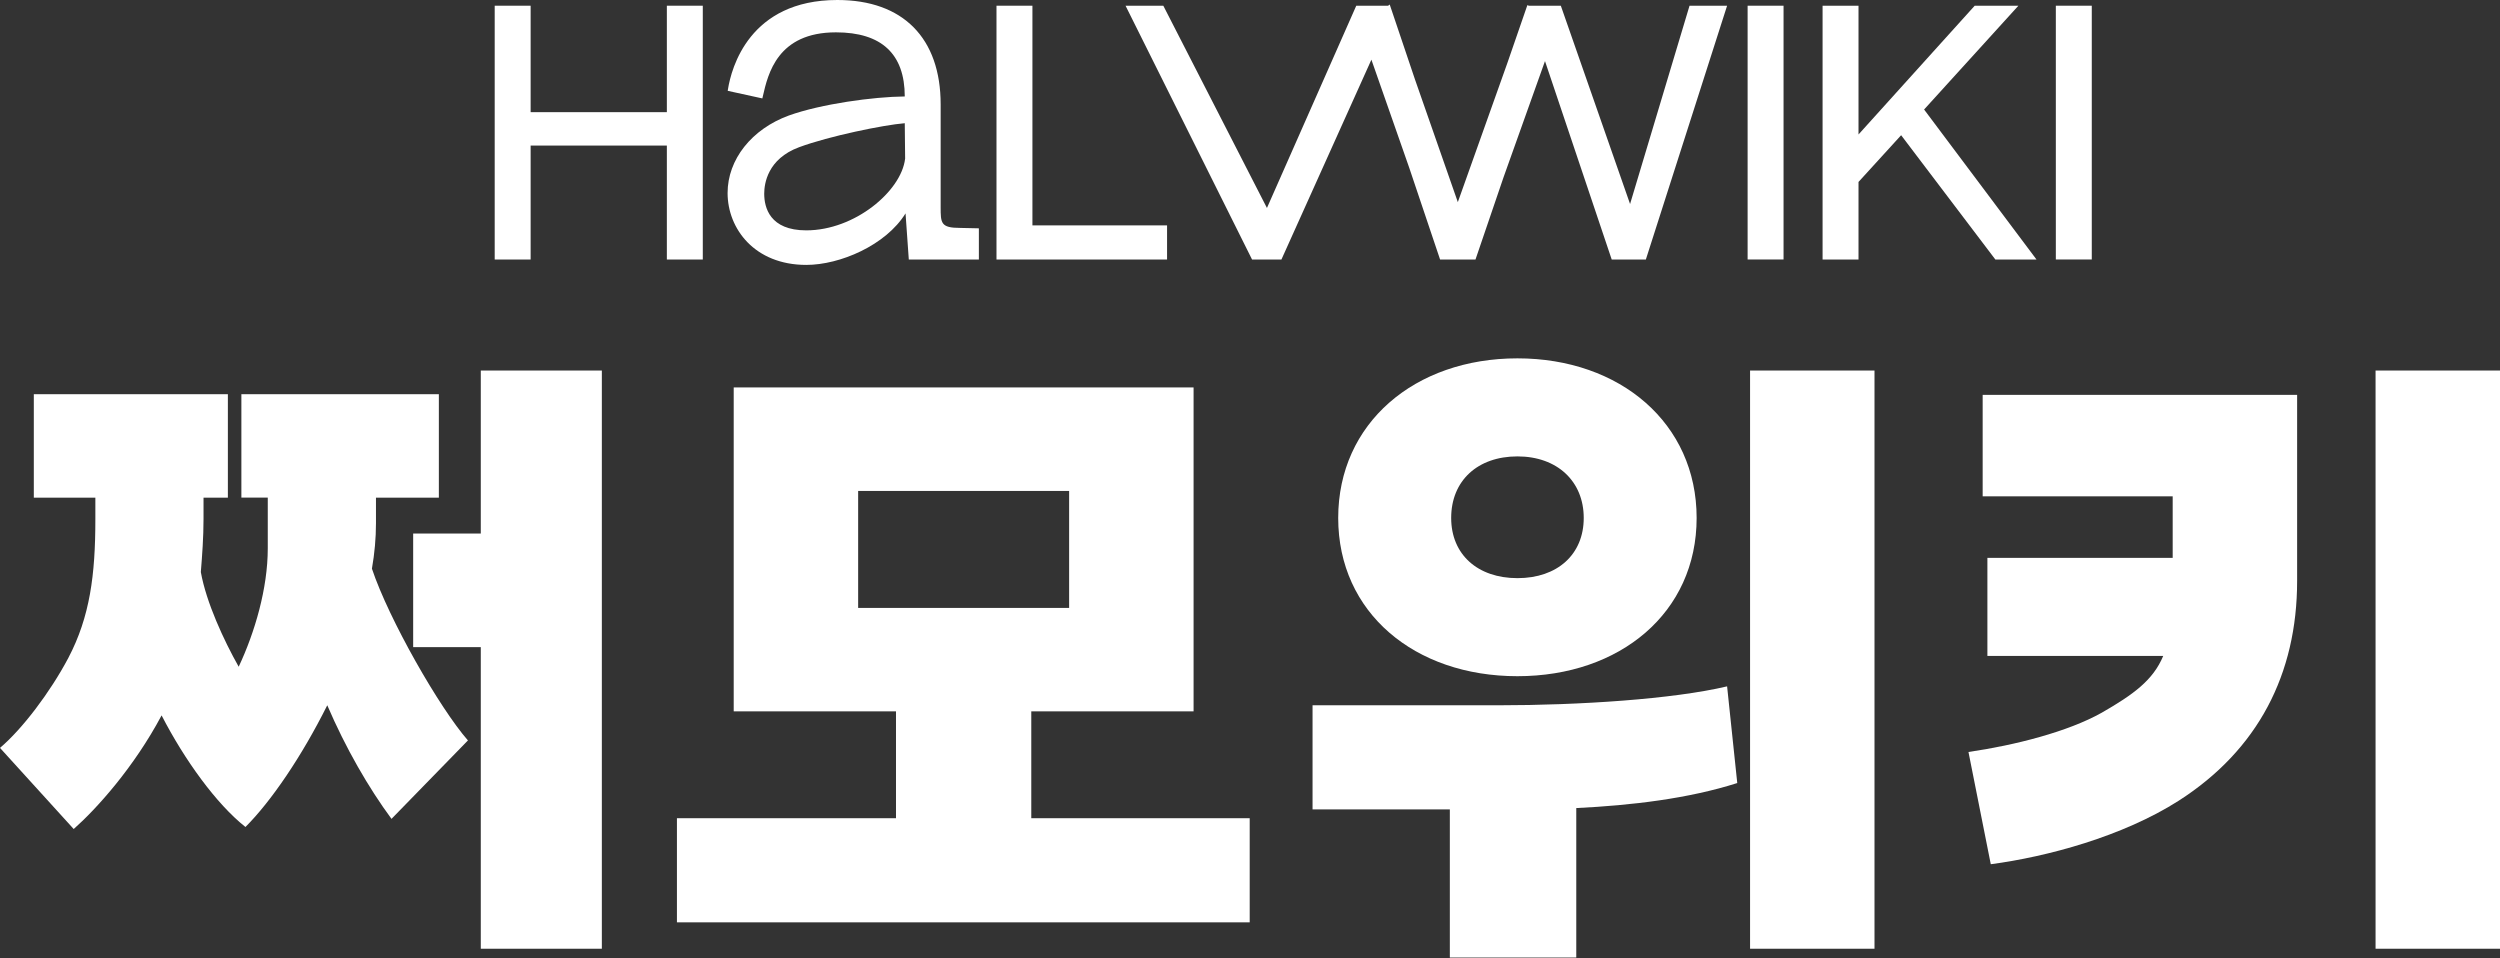 <?xml version="1.0" encoding="UTF-8"?>
<svg id="Layer_1" data-name="Layer 1" xmlns="http://www.w3.org/2000/svg" viewBox="0 0 612.95 234.96">
  <rect x="0" y="0" width="612.95" height="234.96" fill="#333333" stroke="none"/>
  <defs>
    <style>
      .cls-1 {
        fill: #fff;
      }
    </style>
  </defs>
  <g>
    <polygon class="cls-1" points="163.5 27.5 130.1 27.5 130.1 1.4 121.29 1.4 121.29 63.63 130.1 63.63 130.1 35.69 163.5 35.69 163.5 63.63 172.31 63.63 172.31 1.4 163.5 1.4 163.5 27.5"/>
    <path class="cls-1" d="M230.63,50.73v-25.13c0-16.27-9.23-25.6-25.33-25.6-21.6,0-25.99,16.72-26.81,21.84l-.07.43,8.49,1.86.13-.56c1.25-5.47,3.59-15.64,17.91-15.64,11.19,0,16.87,5.29,16.88,15.72-7.69.07-20.54,1.84-28.42,4.67-9.12,3.33-15.02,10.79-15.02,19,0,8.76,6.63,17.63,19.29,17.63,8.24,0,19.49-4.79,24.34-12.63l.8,11.32h17.18v-7.66l-4.58-.1c-4.79,0-4.79-1.19-4.79-5.14ZM221.91,38.94c-.93,7.9-12.3,17.54-24.23,17.54-8.97,0-10.31-5.63-10.31-8.99,0-2.47.83-8.53,8.54-11.39,7.38-2.74,20.75-5.47,25.92-5.89l.09,8.73Z"/>
    <polygon class="cls-1" points="253.13 1.4 244.32 1.4 244.32 63.63 286.14 63.63 286.14 55.26 253.13 55.26 253.13 1.4"/>
    <polygon class="cls-1" points="399.66 50.02 382.79 1.71 382.68 1.4 374.91 1.4 374.86 1.41 374.48 1.26 369.58 15.44 357.43 49.56 346.9 19.41 340.73 1.11 340.34 1.4 332.53 1.4 310.63 50.99 285.22 1.4 275.96 1.4 306.98 63.63 314.18 63.63 336.24 14.63 345.52 41.15 353.08 63.63 361.76 63.63 368.65 43.43 378.8 14.98 395.16 63.63 403.53 63.63 423.45 1.4 414.24 1.4 399.66 50.02"/>
    <rect class="cls-1" x="428.48" y="1.4" width="8.81" height="62.22"/>
    <polygon class="cls-1" points="494.87 1.4 484.16 1.4 455.67 32.97 455.67 1.4 446.86 1.4 446.86 63.63 455.67 63.63 455.67 44.61 466.12 33.15 489.08 63.44 489.22 63.63 499.31 63.63 471.75 26.85 494.87 1.4"/>
    <rect class="cls-1" x="504.05" y="1.4" width="8.81" height="62.22"/>
  </g>
  <g>
    <path class="cls-1" d="M59.19,96.65h48.41v25.37h-15.42v6.3c0,3.65-.33,7.3-.99,11.11,4.15,12.43,16.58,34.16,23.54,42.11l-18.74,19.23c-5.64-7.63-11.27-17.41-15.75-27.85-6.3,12.6-13.76,23.54-20.06,29.84-7.13-5.64-14.92-16.41-20.56-27.36-6.8,12.77-15.92,22.88-21.55,27.86L0,183.37c5.47-4.64,12.27-13.6,16.75-22.05,5.31-10.11,6.63-20.39,6.63-33.99v-5.31h-15.09v-25.37h47.58v25.37h-5.97v5.14c0,4.64-.33,8.95-.66,13.1,1.33,7.46,5.64,16.75,9.28,23.21,3.98-8.46,7.13-19.23,7.13-29.02v-12.44h-6.47v-25.37ZM147.56,90.85v141.76h-29.68v-73.95h-16.58v-27.85h16.58v-39.96h29.68Z"/>
    <path class="cls-1" d="M219.68,200.61v-26.2h-39.79v-79.42h112.75v79.42h-39.79v26.2h53.55v25.53h-140.43v-25.53h53.72ZM262.13,149.05v-28.68h-51.73v28.68h51.73Z"/>
    <path class="cls-1" d="M425.93,191.99c-11.94,3.81-25.87,5.47-39.46,6.13v36.64h-31v-36.31h-33.66v-25.53h45.6c19.73,0,42.78-1.49,56.04-4.64l2.49,23.71ZM415.98,126.99c0,23.21-18.74,38.8-43.94,38.8s-43.94-15.58-43.94-38.8,18.74-39.13,43.94-39.13,43.94,15.92,43.94,39.13ZM355.8,126.99c0,8.95,6.47,14.76,16.25,14.76s16.25-5.8,16.25-14.76-6.47-15.09-16.25-15.09-16.25,5.97-16.25,15.09ZM429.08,232.61V90.85h30.51v141.76h-30.51Z"/>
    <path class="cls-1" d="M486.11,96.82h77.1v45.6c0,22.88-9.62,41.45-29.02,53.89-13.76,8.79-32.33,13.76-46.09,15.58l-5.47-27.52c11.44-1.66,24.37-4.97,32.66-9.62,7.79-4.48,12.6-7.96,15.09-13.93h-43.11v-24.04h45.43v-15.09h-46.59v-24.87ZM612.95,90.85v141.76h-30.51V90.85h30.51Z"/>
  </g>
</svg>